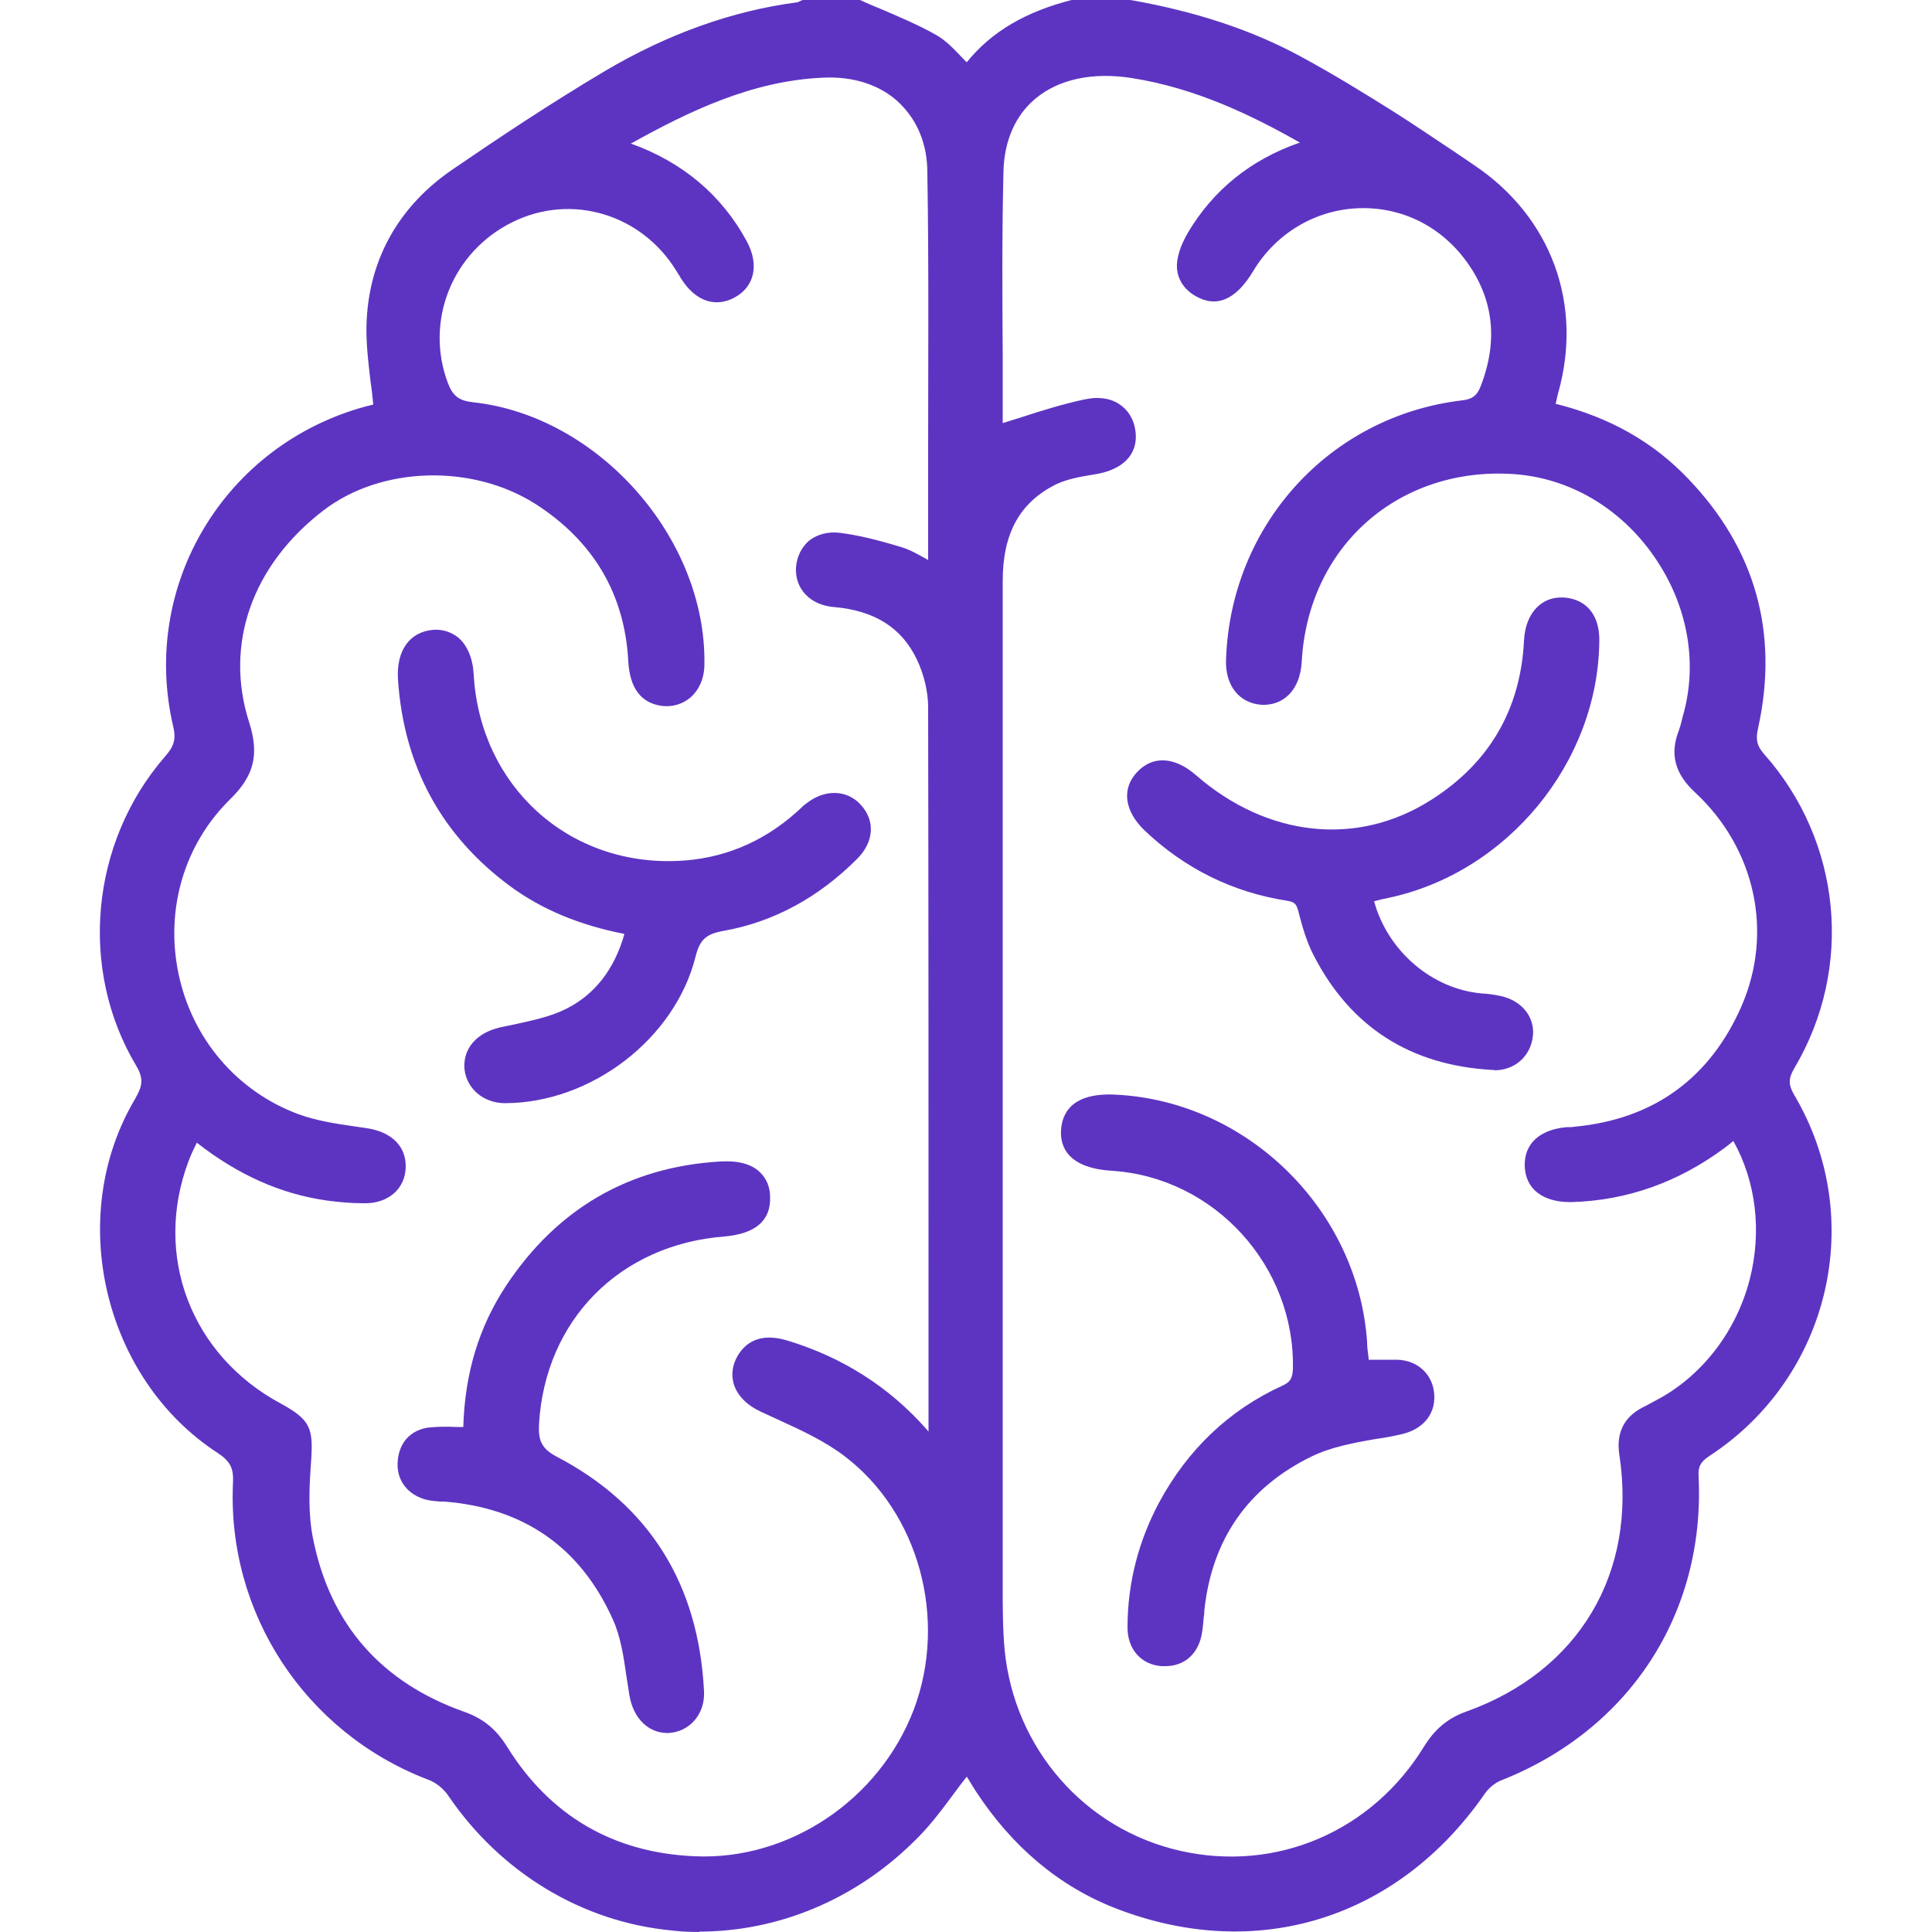 <?xml version="1.0" encoding="UTF-8"?>
<svg id="Livello_1" data-name="Livello 1" xmlns="http://www.w3.org/2000/svg" viewBox="0 0 50 50">
  <defs>
    <style>
      .cls-1 {
        fill: #5d34c2;
        stroke-width: 0px;
      }
    </style>
  </defs>
  <g>
    <path class="cls-1" d="m29.17.18c1.53.27,3.02.7,4.39,1.45.81.44,1.6.91,2.38,1.4.72.45,1.43.94,2.13,1.42,1.93,1.3,2.73,3.49,2.09,5.72-.04.14-.06.28-.1.44,1.37.32,2.56.93,3.53,1.94,1.71,1.79,2.28,3.89,1.76,6.29-.07.34-.04.56.2.82,1.96,2.21,2.27,5.38.77,7.92-.19.31-.21.54-.01.86,1.86,3.14.92,7.12-2.14,9.12-.27.18-.38.36-.36.7.17,3.46-1.77,6.41-5.01,7.69-.19.08-.38.24-.5.41-2.19,3.15-5.76,4.28-9.34,2.89-1.5-.58-2.67-1.62-3.54-2.97-.13-.2-.24-.4-.35-.59-.52.65-.96,1.34-1.53,1.89-3.51,3.45-9,2.88-11.78-1.19-.14-.21-.38-.4-.62-.49-3.07-1.18-5.08-4.21-4.92-7.5.02-.45-.12-.69-.48-.92-2.89-1.88-3.84-5.95-2.09-8.91.21-.36.29-.63.04-1.03-1.47-2.46-1.17-5.64.72-7.8.26-.3.34-.54.25-.94-.83-3.56,1.31-7.1,4.85-8.06.14-.04.28-.08.34-.09-.07-.8-.22-1.56-.18-2.32.08-1.6.84-2.87,2.16-3.77,1.29-.88,2.6-1.74,3.94-2.54,1.51-.9,3.13-1.52,4.89-1.75.06,0,.12-.04.18-.07.45,0,.91,0,1.36,0,.65.29,1.32.55,1.95.9.34.19.59.53.9.82.7-.96,1.68-1.44,2.78-1.72h1.36Zm-3.37,11.01c.79-.24,1.54-.51,2.31-.68.63-.14,1.06.18,1.11.7.05.49-.3.8-.93.9-.35.05-.71.12-1.02.27-1.1.54-1.48,1.5-1.48,2.67,0,8.58,0,17.16,0,25.74,0,.65-.01,1.29.05,1.94.26,2.64,2.14,4.78,4.68,5.35,2.54.57,5.11-.52,6.5-2.79.25-.41.56-.67,1.01-.83,2.97-1.07,4.53-3.7,4.06-6.82-.07-.48.07-.82.5-1.05.16-.08.31-.16.47-.25,2.43-1.37,3.31-4.68,1.87-7.03-.03.01-.06.01-.09.03-.1.08-.21.16-.31.23-1.15.85-2.43,1.33-3.86,1.36-.64.02-1.01-.26-1.03-.76-.02-.48.33-.78.93-.83.06,0,.13,0,.19-.01,2.12-.2,3.63-1.29,4.47-3.23.86-1.98.35-4.25-1.25-5.73-.46-.42-.61-.85-.38-1.42.05-.12.07-.25.11-.37.87-3-1.42-6.28-4.52-6.49-3.07-.21-5.5,1.94-5.68,5.01-.04.62-.36.99-.86.96-.48-.03-.78-.42-.76-1,.12-3.36,2.65-6.14,5.96-6.53.32-.04.49-.17.61-.45.48-1.22.38-2.38-.4-3.44-1.49-2.03-4.5-1.87-5.8.29-.4.66-.81.85-1.27.57-.46-.27-.5-.74-.11-1.4.65-1.08,1.58-1.81,2.77-2.24.11-.04.21-.09.37-.15-1.52-.89-3.03-1.6-4.72-1.87-2.02-.32-3.47.7-3.52,2.58-.06,2.28-.01,4.55-.01,6.76ZM5.05,29.26c-.12.26-.24.49-.33.73-.95,2.53.05,5.19,2.46,6.48.73.39.76.54.7,1.35-.05.69-.07,1.4.06,2.07.46,2.27,1.83,3.8,4.02,4.57.45.16.77.42,1.02.83,1.15,1.85,2.82,2.83,5,2.92,2.54.11,4.92-1.49,5.84-3.92.9-2.39.16-5.24-1.85-6.76-.65-.5-1.45-.81-2.2-1.18-.56-.27-.78-.73-.52-1.2.21-.37.57-.48,1.11-.31,1.38.42,2.55,1.16,3.5,2.24.09.1.12.25.18.37.05-.05.1-.09.15-.14,0-.05.02-.09.02-.14,0-6.3,0-12.6-.01-18.91,0-.44-.12-.91-.3-1.3-.45-.94-1.27-1.37-2.29-1.46-.53-.05-.84-.39-.82-.84.03-.47.4-.8.95-.73.54.07,1.07.21,1.59.37.3.09.56.28.84.43.03-.06.05-.09.05-.12,0-3.39.03-6.79-.01-10.18-.02-1.67-1.22-2.71-2.88-2.63-1.97.09-3.66.94-5.33,1.89.05.05.07.08.1.09.07.03.15.05.23.08,1.27.45,2.25,1.25,2.89,2.44.28.52.18.98-.25,1.21-.42.23-.83.08-1.14-.41-.04-.07-.08-.14-.12-.21-.94-1.55-2.88-2.13-4.48-1.34-1.65.81-2.39,2.69-1.76,4.38.15.39.36.57.8.62,3.18.34,5.88,3.42,5.84,6.6,0,.58-.39.97-.89.9-.46-.06-.69-.38-.72-.99-.1-1.83-.95-3.23-2.47-4.21-1.73-1.11-4.15-1.02-5.7.17-1.89,1.44-2.66,3.57-1.98,5.69.24.74.14,1.23-.44,1.79-2.65,2.59-1.68,7.15,1.8,8.45.58.22,1.22.28,1.84.38.52.08.85.37.84.82,0,.47-.37.78-.92.77-.31,0-.61-.03-.92-.07-1.3-.19-2.43-.75-3.46-1.61Z"/>
    <path class="cls-1" d="m18.11,50c-.24,0-.49-.01-.73-.04-2.31-.22-4.42-1.49-5.78-3.49-.12-.18-.33-.35-.54-.42-3.17-1.22-5.19-4.31-5.03-7.68.02-.38-.08-.56-.4-.77-2.95-1.92-3.94-6.11-2.14-9.15.19-.33.24-.52.04-.86-1.5-2.5-1.19-5.79.74-8.01.24-.27.29-.46.21-.79-.85-3.65,1.34-7.28,4.98-8.27l.2-.05c-.02-.2-.04-.4-.07-.59-.06-.53-.13-1.07-.1-1.6.08-1.61.85-2.96,2.23-3.9,1.14-.78,2.5-1.69,3.95-2.55,1.61-.95,3.28-1.55,4.96-1.77.02,0,.05-.02.07-.03.02,0,.04-.02.07-.03h.06s1.43,0,1.43,0c.19.09.38.17.58.25.46.2.94.4,1.38.65.25.14.46.36.66.57.05.05.09.1.14.14.64-.79,1.52-1.31,2.75-1.62h.04s1.39,0,1.39,0c1.73.3,3.18.78,4.44,1.46.89.48,1.74,1.01,2.38,1.41.54.34,1.08.71,1.61,1.06l.53.36c1.99,1.34,2.82,3.6,2.16,5.91-.02.08-.04.17-.06.26,1.4.35,2.53.99,3.44,1.95,1.73,1.81,2.34,3.98,1.8,6.44-.07.3-.03.46.15.67,2.01,2.26,2.33,5.53.79,8.13-.16.27-.16.43-.01.69,1.9,3.2.93,7.31-2.19,9.35-.23.15-.3.28-.28.54.17,3.54-1.79,6.55-5.12,7.86-.15.06-.32.2-.42.35-2.25,3.24-5.9,4.37-9.54,2.96-1.47-.57-2.69-1.6-3.63-3.04-.08-.12-.15-.25-.23-.37-.11.14-.22.28-.32.42-.34.46-.67.9-1.07,1.28-1.52,1.49-3.5,2.31-5.54,2.31ZM20.86.35h-.02s-.1.06-.17.06c-1.63.21-3.26.79-4.82,1.72-1.44.85-2.8,1.76-3.93,2.54-1.31.89-2.01,2.11-2.08,3.63-.02.5.04,1.01.1,1.55.03.25.06.5.08.75v.15s-.47.13-.47.13c-3.46.94-5.53,4.39-4.73,7.85.1.44.02.74-.29,1.1-1.84,2.1-2.13,5.22-.71,7.6.28.47.2.8-.04,1.21-1.7,2.88-.77,6.85,2.03,8.68.43.28.59.58.56,1.08-.15,3.22,1.78,6.16,4.81,7.33.27.1.54.32.7.55,1.31,1.91,3.32,3.12,5.53,3.34,2.18.21,4.36-.58,5.99-2.18.38-.37.69-.79,1.03-1.24.16-.21.32-.42.48-.63l.16-.2.24.4c.08.13.16.27.24.4.89,1.38,2.06,2.36,3.46,2.9,3.48,1.35,6.98.27,9.13-2.83.14-.21.37-.39.58-.47,3.19-1.25,5.06-4.13,4.9-7.52-.02-.39.11-.64.44-.85,2.97-1.94,3.88-5.84,2.08-8.88-.22-.37-.21-.66.01-1.04,1.46-2.47,1.16-5.57-.75-7.72-.3-.33-.31-.63-.24-.97.51-2.34-.07-4.41-1.71-6.13-.91-.95-2.03-1.57-3.44-1.89l-.17-.04.07-.32c.02-.1.04-.2.07-.29.62-2.16-.15-4.27-2.01-5.52l-.53-.36c-.52-.35-1.06-.72-1.6-1.05-.64-.4-1.48-.92-2.37-1.4-1.22-.66-2.64-1.13-4.32-1.43h-1.32c-1.22.31-2.07.84-2.66,1.65l-.12.16-.14-.13c-.1-.1-.2-.2-.29-.29-.19-.2-.37-.39-.58-.5-.43-.24-.9-.44-1.35-.64-.18-.08-.37-.16-.55-.24h-1.28Zm11.02,48.05c-.46,0-.93-.05-1.4-.16-2.62-.59-4.56-2.8-4.82-5.51-.05-.56-.05-1.13-.05-1.69v-.27c0-3.93,0-7.87,0-11.8,0-4.65,0-9.29,0-13.94,0-1.38.52-2.3,1.58-2.83.34-.17.73-.24,1.07-.29.38-.06.82-.22.78-.71-.02-.19-.1-.35-.24-.45-.16-.12-.4-.15-.66-.09-.53.12-1.04.28-1.58.45-.24.07-.47.15-.71.22l-.23.07v-.24c0-.66,0-1.33,0-2,0-1.56-.02-3.17.02-4.76.02-.9.36-1.64.96-2.14.68-.56,1.66-.78,2.77-.6,1.86.29,3.46,1.12,4.78,1.89l.31.18-.47.19c-.09.04-.16.07-.23.09-1.17.42-2.07,1.14-2.68,2.16-.18.29-.26.54-.24.74.01.18.11.31.29.42.26.16.59.22,1.03-.51.64-1.07,1.76-1.74,2.98-1.8,1.23-.06,2.36.49,3.11,1.5.8,1.09.94,2.3.42,3.61-.14.34-.37.52-.75.56-3.25.38-5.7,3.06-5.81,6.36-.02.49.2.79.59.82.16.01.3-.03.41-.13.15-.13.24-.37.26-.66.09-1.53.73-2.9,1.81-3.85,1.08-.95,2.52-1.42,4.05-1.32,1.53.1,2.95.93,3.88,2.27.94,1.34,1.23,2.96.8,4.45l-.03.11c-.02.09-.05.19-.09.28-.19.47-.09.83.33,1.22,1.65,1.53,2.17,3.91,1.29,5.93-.87,2-2.43,3.12-4.62,3.33-.04,0-.08,0-.12,0h-.08c-.3.03-.79.14-.77.65.02.51.47.6.85.59,1.36-.03,2.62-.48,3.76-1.33l.12-.09c.06-.05.12-.1.19-.14.04-.03.09-.04.11-.05l.13-.04.1.1c.71,1.16.9,2.61.54,4-.37,1.4-1.27,2.6-2.47,3.28-.13.07-.26.14-.39.21l-.08.04c-.35.18-.47.45-.41.86.49,3.22-1.11,5.91-4.17,7.01-.41.15-.69.38-.92.76-1.18,1.92-3.16,3.02-5.29,3.02Zm-3.49-38.1c.24,0,.45.06.62.19.22.16.35.41.38.7.06.58-.34.98-1.08,1.09-.31.05-.67.11-.97.25-.95.47-1.39,1.27-1.39,2.51,0,4.65,0,9.29,0,13.94,0,3.93,0,7.86,0,11.8v.27c0,.54,0,1.11.05,1.65.25,2.55,2.07,4.64,4.55,5.2,2.48.56,4.96-.5,6.31-2.71.28-.45.62-.73,1.1-.9,2.9-1.04,4.41-3.58,3.95-6.63-.09-.56.11-.98.59-1.23l.08-.04c.13-.07.26-.14.39-.21,1.12-.63,1.97-1.75,2.31-3.06.32-1.24.17-2.53-.42-3.59-.03.02-.07.05-.1.08l-.13.1c-1.2.89-2.53,1.36-3.96,1.4-.73.01-1.19-.33-1.21-.93-.02-.58.39-.95,1.09-1.01h.09s.07,0,.1-.01c2.05-.19,3.51-1.25,4.33-3.12.83-1.91.36-4.08-1.2-5.53-.53-.49-.66-1-.42-1.61.03-.08.05-.16.07-.24l.03-.12c.4-1.38.13-2.89-.75-4.15-.87-1.25-2.19-2.02-3.62-2.12-1.44-.1-2.79.34-3.8,1.23-1.01.89-1.61,2.17-1.69,3.61-.02.39-.15.71-.38.91-.18.16-.41.23-.66.22-.58-.04-.95-.5-.92-1.18.12-3.48,2.69-6.3,6.12-6.7.25-.03.37-.12.46-.34.47-1.19.35-2.29-.37-3.27-.67-.91-1.69-1.41-2.81-1.36-1.11.05-2.12.66-2.7,1.63-.45.75-.96.96-1.51.63-.28-.17-.43-.41-.46-.69-.02-.27.08-.59.29-.95.65-1.09,1.61-1.87,2.86-2.31,0,0,.02,0,.03-.01-1.23-.7-2.69-1.41-4.35-1.67-1.01-.16-1.89.03-2.49.53-.52.43-.81,1.09-.83,1.88-.04,1.59-.03,3.2-.02,4.75,0,.59,0,1.18,0,1.77.16-.05.32-.1.48-.15.55-.18,1.07-.34,1.62-.46.11-.02.22-.04.32-.04Zm-10.18,38.08c-.08,0-.17,0-.25,0-2.24-.1-3.97-1.11-5.14-3.01-.23-.38-.52-.61-.93-.75-2.27-.8-3.66-2.38-4.13-4.7-.14-.7-.12-1.43-.06-2.12.06-.76.05-.83-.6-1.18-2.48-1.34-3.52-4.09-2.54-6.7.06-.17.14-.33.22-.5.04-.08.08-.16.12-.24l.1-.21.18.14c1.06.88,2.17,1.39,3.37,1.57.29.04.59.07.89.07.45.01.74-.22.75-.6,0-.46-.43-.6-.7-.64-.11-.02-.22-.03-.34-.05-.51-.07-1.05-.15-1.54-.34-1.69-.64-2.93-2.09-3.31-3.89-.37-1.79.17-3.6,1.45-4.85.51-.5.62-.92.4-1.61-.7-2.17.06-4.37,2.04-5.88,1.64-1.25,4.12-1.33,5.91-.18,1.59,1.03,2.45,2.49,2.55,4.35.04.67.32.79.57.82.17.02.33-.02.46-.13.15-.13.24-.35.24-.6.04-3.09-2.61-6.1-5.68-6.42-.5-.05-.77-.26-.95-.73-.67-1.77.13-3.75,1.84-4.6,1.69-.83,3.72-.23,4.71,1.4l.05.09s.05.08.07.12c.18.29.49.58.9.35.35-.19.41-.54.18-.98-.6-1.12-1.55-1.91-2.8-2.36l-.08-.03c-.05-.02-.1-.03-.15-.05-.05-.02-.08-.06-.11-.09l-.21-.2.21-.12c1.62-.92,3.37-1.82,5.41-1.92.88-.04,1.67.23,2.23.75.54.51.83,1.22.84,2.06.03,2.44.02,4.92.02,7.31,0,.96,0,1.91,0,2.87,0,.06-.02.1-.04.14l-.1.22-.17-.09c-.09-.05-.18-.1-.27-.15-.19-.11-.36-.21-.55-.27-.63-.19-1.11-.31-1.56-.37-.22-.03-.41.02-.54.13-.12.1-.2.26-.21.44-.02.36.24.61.66.65,1.18.1,2,.63,2.44,1.56.2.43.32.93.32,1.38.02,5.26.01,10.62.01,15.79v3.11s-.01.09-.02.13l-.02.09-.36.35-.1-.22s-.04-.09-.06-.14c-.03-.08-.06-.15-.1-.2-.92-1.04-2.08-1.78-3.43-2.19-.59-.18-.8.05-.9.23-.09.16-.11.31-.07.45.06.19.24.37.51.5.16.08.33.16.49.23.6.28,1.21.56,1.74.96,2.05,1.55,2.85,4.48,1.91,6.97-.91,2.41-3.25,4.04-5.76,4.04ZM5.11,29.53s-.02.03-.02.05c-.08.16-.15.31-.21.47-.92,2.44.06,5.02,2.38,6.27.79.43.85.65.79,1.52-.05.66-.08,1.36.06,2.02.45,2.19,1.76,3.68,3.9,4.44.49.17.83.45,1.11.9,1.11,1.79,2.75,2.75,4.86,2.84,2.44.11,4.78-1.46,5.67-3.8.88-2.34.13-5.1-1.8-6.56-.5-.38-1.1-.66-1.67-.92-.17-.08-.33-.15-.5-.23-.36-.17-.6-.42-.69-.71-.07-.24-.04-.49.1-.73.18-.31.55-.63,1.31-.39,1.41.43,2.62,1.2,3.58,2.29.02.02.03.04.05.06v-2.96c0-5.18,0-10.53-.01-15.79,0-.4-.11-.85-.29-1.23-.39-.82-1.09-1.27-2.15-1.36-.61-.05-1.01-.47-.98-1.02.02-.28.14-.52.33-.69.21-.17.5-.25.81-.21.47.06.97.18,1.62.38.22.07.42.19.62.3.01,0,.03.02.04.03,0-.91,0-1.81,0-2.72,0-2.4.02-4.87-.02-7.31,0-.74-.26-1.36-.73-1.81-.48-.46-1.18-.69-1.97-.65-1.84.08-3.47.87-4.98,1.71h.02c1.33.48,2.34,1.33,2.99,2.53.32.6.2,1.17-.32,1.45-.5.27-1.01.09-1.37-.47-.03-.04-.05-.09-.08-.13l-.05-.08c-.9-1.48-2.72-2.03-4.25-1.27-1.56.77-2.27,2.56-1.67,4.16.13.34.29.46.65.5,3.24.35,6.04,3.51,5.99,6.78,0,.35-.13.66-.36.86-.2.17-.46.25-.73.22-.55-.07-.84-.46-.88-1.15-.09-1.74-.9-3.11-2.39-4.07-1.64-1.05-4-.99-5.5.16-1.85,1.42-2.57,3.47-1.92,5.49.26.82.13,1.37-.48,1.97-1.2,1.17-1.7,2.86-1.35,4.53.35,1.68,1.51,3.04,3.09,3.63.46.17.97.25,1.46.32.11.02.23.03.34.05.63.1,1,.47.99,1-.01.57-.46.96-1.1.94-.32,0-.63-.03-.94-.07-1.2-.17-2.31-.67-3.37-1.5Z"/>
  </g>
  <g>
    <path class="cls-1" d="m35.36,23.19c.31,1.47,1.57,2.58,2.99,2.69.16.01.32.03.48.06.45.1.73.45.69.85-.05.43-.4.75-.88.72-2.04-.12-3.55-1.06-4.48-2.89-.17-.34-.28-.72-.37-1.09-.06-.26-.17-.35-.44-.4-1.38-.22-2.58-.81-3.59-1.78-.46-.43-.52-.91-.18-1.27.33-.36.8-.32,1.28.09,1.89,1.65,4.31,1.93,6.3.66,1.54-.98,2.39-2.41,2.48-4.25.03-.65.39-1.02.9-.95.46.06.71.4.7.94-.03,3.08-2.31,5.85-5.34,6.48-.17.04-.34.08-.54.12Z"/>
    <path class="cls-1" d="m38.69,27.69s-.04,0-.07,0c-2.13-.12-3.68-1.12-4.63-2.98-.19-.37-.3-.78-.39-1.13-.05-.19-.1-.24-.3-.27-1.4-.22-2.64-.83-3.68-1.82-.52-.5-.6-1.08-.19-1.51.4-.43.97-.4,1.52.08,1.85,1.61,4.18,1.86,6.09.64,1.5-.95,2.31-2.34,2.4-4.11.02-.41.16-.73.4-.93.19-.16.43-.22.7-.19.55.07.86.48.85,1.12-.03,3.14-2.38,6-5.47,6.65-.11.02-.23.05-.34.08h-.02c.35,1.29,1.5,2.28,2.79,2.39.16.01.33.03.5.07.54.12.88.55.82,1.04-.06.52-.47.88-1,.88Zm-8.59-7.67c-.14,0-.28.05-.41.19-.37.4-.05.81.18,1.02.99.94,2.16,1.52,3.49,1.73.34.05.5.2.59.53.08.34.19.72.36,1.06.88,1.74,2.34,2.68,4.34,2.79.37.02.66-.21.7-.57.04-.31-.19-.58-.55-.66-.15-.03-.31-.05-.46-.06-1.5-.12-2.83-1.31-3.15-2.83l-.04-.17.36-.08c.12-.03.24-.05.35-.08,2.93-.62,5.17-3.33,5.2-6.31,0-.46-.18-.72-.55-.77-.17-.02-.32.01-.43.11-.16.13-.25.37-.27.68-.1,1.89-.96,3.37-2.57,4.39-2.05,1.3-4.54,1.04-6.51-.68-.15-.13-.39-.3-.63-.3Z"/>
  </g>
  <g>
    <path class="cls-1" d="m35.26,35.37c.32,0,.61-.01.9,0,.46.02.77.33.78.76.01.44-.27.72-.72.82-.8.17-1.65.24-2.37.59-1.67.82-2.65,2.21-2.86,4.1-.02.19-.03.39-.06.58-.07.49-.4.77-.85.73-.43-.04-.72-.35-.72-.82,0-1.12.27-2.17.8-3.16.71-1.32,1.74-2.31,3.11-2.94.27-.13.36-.29.37-.59.07-2.77-2.08-5.13-4.84-5.31-.81-.05-1.19-.34-1.16-.87.03-.54.45-.79,1.24-.75,3.29.16,6.1,2.93,6.33,6.23.01.21.03.41.05.64Z"/>
    <path class="cls-1" d="m30.16,43.12s-.06,0-.1,0c-.53-.04-.88-.44-.88-1,0-1.14.28-2.23.82-3.24.74-1.37,1.81-2.39,3.19-3.02.2-.09.26-.19.27-.43.06-2.66-2.03-4.96-4.68-5.13-1.14-.07-1.35-.62-1.32-1.06.03-.45.3-.97,1.42-.91,3.41.17,6.26,2.98,6.5,6.39,0,.14.02.28.04.43v.04s.14,0,.14,0c.21,0,.41,0,.61,0,.54.02.93.4.95.93.02.5-.31.88-.86,1-.21.05-.43.09-.65.12-.58.1-1.17.21-1.68.46-1.63.8-2.56,2.13-2.76,3.96,0,.07-.01.15-.02.22-.01.12-.02.24-.04.36-.08.55-.45.88-.95.88Zm-1.45-14.45c-.77,0-.89.33-.9.59-.01.17-.04.62.99.69,2.83.19,5.08,2.65,5.01,5.49,0,.38-.15.59-.47.74-1.3.6-2.32,1.56-3.03,2.86-.52.95-.78,1.99-.78,3.07,0,.37.21.62.56.65.36.03.61-.19.67-.58.02-.11.03-.23.04-.34,0-.08.01-.15.02-.23.22-1.93,1.24-3.39,2.95-4.23.55-.27,1.17-.38,1.77-.49.22-.04.43-.08.64-.12.27-.06.6-.22.58-.64-.01-.34-.25-.57-.62-.59-.19,0-.39,0-.59,0h-.46s-.03-.36-.03-.36c-.01-.15-.03-.29-.04-.44-.22-3.19-2.98-5.91-6.16-6.07-.05,0-.1,0-.15,0Z"/>
  </g>
  <g>
    <path class="cls-1" d="m16.38,24.04c-1.14-.2-2.16-.57-3.06-1.24-1.76-1.3-2.7-3.04-2.84-5.22-.04-.66.24-1.06.75-1.1.5-.04.83.35.87,1.01.18,2.95,2.54,5.11,5.47,4.98,1.2-.05,2.26-.5,3.16-1.3.08-.07.16-.16.25-.23.4-.33.88-.32,1.17,0,.32.34.3.79-.08,1.17-.94.94-2.05,1.58-3.36,1.81-.52.09-.74.28-.87.8-.52,2.07-2.63,3.66-4.77,3.66-.48,0-.84-.3-.87-.73-.04-.45.27-.77.78-.88.59-.13,1.22-.22,1.75-.49.87-.44,1.4-1.21,1.65-2.23Z"/>
    <path class="cls-1" d="m13.07,28.55c-.56,0-1-.38-1.05-.89-.04-.52.31-.93.92-1.07.12-.03.25-.05.38-.08.46-.1.93-.2,1.33-.4.74-.37,1.25-1.02,1.51-1.94-1.17-.23-2.13-.63-2.95-1.23-1.78-1.31-2.76-3.11-2.91-5.35-.05-.75.3-1.24.91-1.29.25-.02.48.06.66.21.23.2.37.54.39.96.17,2.87,2.44,4.94,5.29,4.81,1.14-.05,2.17-.47,3.05-1.25.03-.03.07-.06.1-.09.05-.05.1-.1.16-.14.47-.38,1.05-.37,1.41.02.39.42.35.97-.09,1.41-1,1-2.16,1.63-3.45,1.86-.46.08-.62.23-.73.67-.53,2.12-2.7,3.79-4.94,3.79h0Zm-1.78-11.9s-.03,0-.05,0c-.58.04-.61.65-.59.91.14,2.13,1.07,3.84,2.77,5.09.81.6,1.79.99,2.99,1.2l.18.03-.04.18c-.27,1.11-.86,1.9-1.74,2.35-.44.22-.94.33-1.42.43-.12.03-.25.05-.37.08-.21.05-.69.21-.65.7.03.34.32.57.7.57h0c2.08,0,4.1-1.55,4.6-3.53.15-.58.41-.82,1.01-.93,1.22-.22,2.32-.81,3.27-1.76.31-.31.34-.64.08-.93-.24-.25-.61-.25-.94.02-.05.04-.09.08-.14.12-.04.03-.07.07-.11.1-.95.84-2.05,1.29-3.27,1.34-3.04.14-5.47-2.07-5.65-5.14-.02-.32-.12-.58-.28-.72-.1-.09-.22-.13-.36-.13Z"/>
  </g>
  <g>
    <path class="cls-1" d="m12.18,37.1c.02-1.37.34-2.62,1.08-3.74,1.28-1.93,3.07-2.99,5.4-3.13.73-.04,1.11.22,1.12.75.02.52-.31.78-1.02.84-2.8.22-4.8,2.24-4.96,5.02-.03.47.07.76.56,1.02,2.37,1.24,3.58,3.26,3.72,5.92.03.5-.31.87-.76.9-.44.02-.76-.32-.85-.82-.12-.68-.16-1.4-.44-2.02-.87-1.92-2.39-2.99-4.51-3.15-.14-.01-.29,0-.43-.05-.39-.11-.62-.39-.6-.78.01-.41.24-.71.68-.75.32-.03.64,0,1.02,0Z"/>
    <path class="cls-1" d="m17.27,44.85c-.49,0-.88-.38-.98-.97-.03-.17-.05-.34-.08-.51-.07-.5-.15-1.02-.35-1.46-.84-1.87-2.31-2.89-4.37-3.05h-.11c-.12-.01-.24-.02-.36-.05-.47-.13-.75-.49-.73-.95.02-.52.34-.87.84-.92.23-.02.45-.02.69-.01.06,0,.11,0,.17,0,.04-1.4.41-2.6,1.11-3.66,1.32-1.99,3.18-3.07,5.53-3.21.46-.03.81.06,1.03.27.17.16.27.38.27.65.02.61-.38.95-1.18,1.02-2.71.21-4.64,2.16-4.8,4.85-.02.4.04.63.46.85,2.39,1.25,3.67,3.29,3.81,6.07.03.59-.37,1.05-.92,1.08-.02,0-.04,0-.05,0Zm-5.74-7.59c-.12,0-.24,0-.36.01-.44.04-.51.38-.52.58-.01.3.16.52.47.61.08.02.18.03.28.03h.11c2.19.18,3.76,1.27,4.66,3.26.22.48.3,1.03.37,1.56.02.17.05.34.08.5.07.43.34.7.67.68.36-.02.61-.33.59-.72-.14-2.64-1.36-4.59-3.63-5.78-.58-.31-.68-.68-.65-1.18.17-2.88,2.23-4.96,5.12-5.18.77-.06.86-.35.85-.66,0-.18-.06-.31-.16-.41-.15-.14-.41-.19-.78-.17-2.23.13-4,1.16-5.26,3.05-.69,1.04-1.04,2.23-1.05,3.64v.17h-.18c-.12,0-.24,0-.35,0-.1,0-.2,0-.3,0Z"/>
  </g>
</svg>